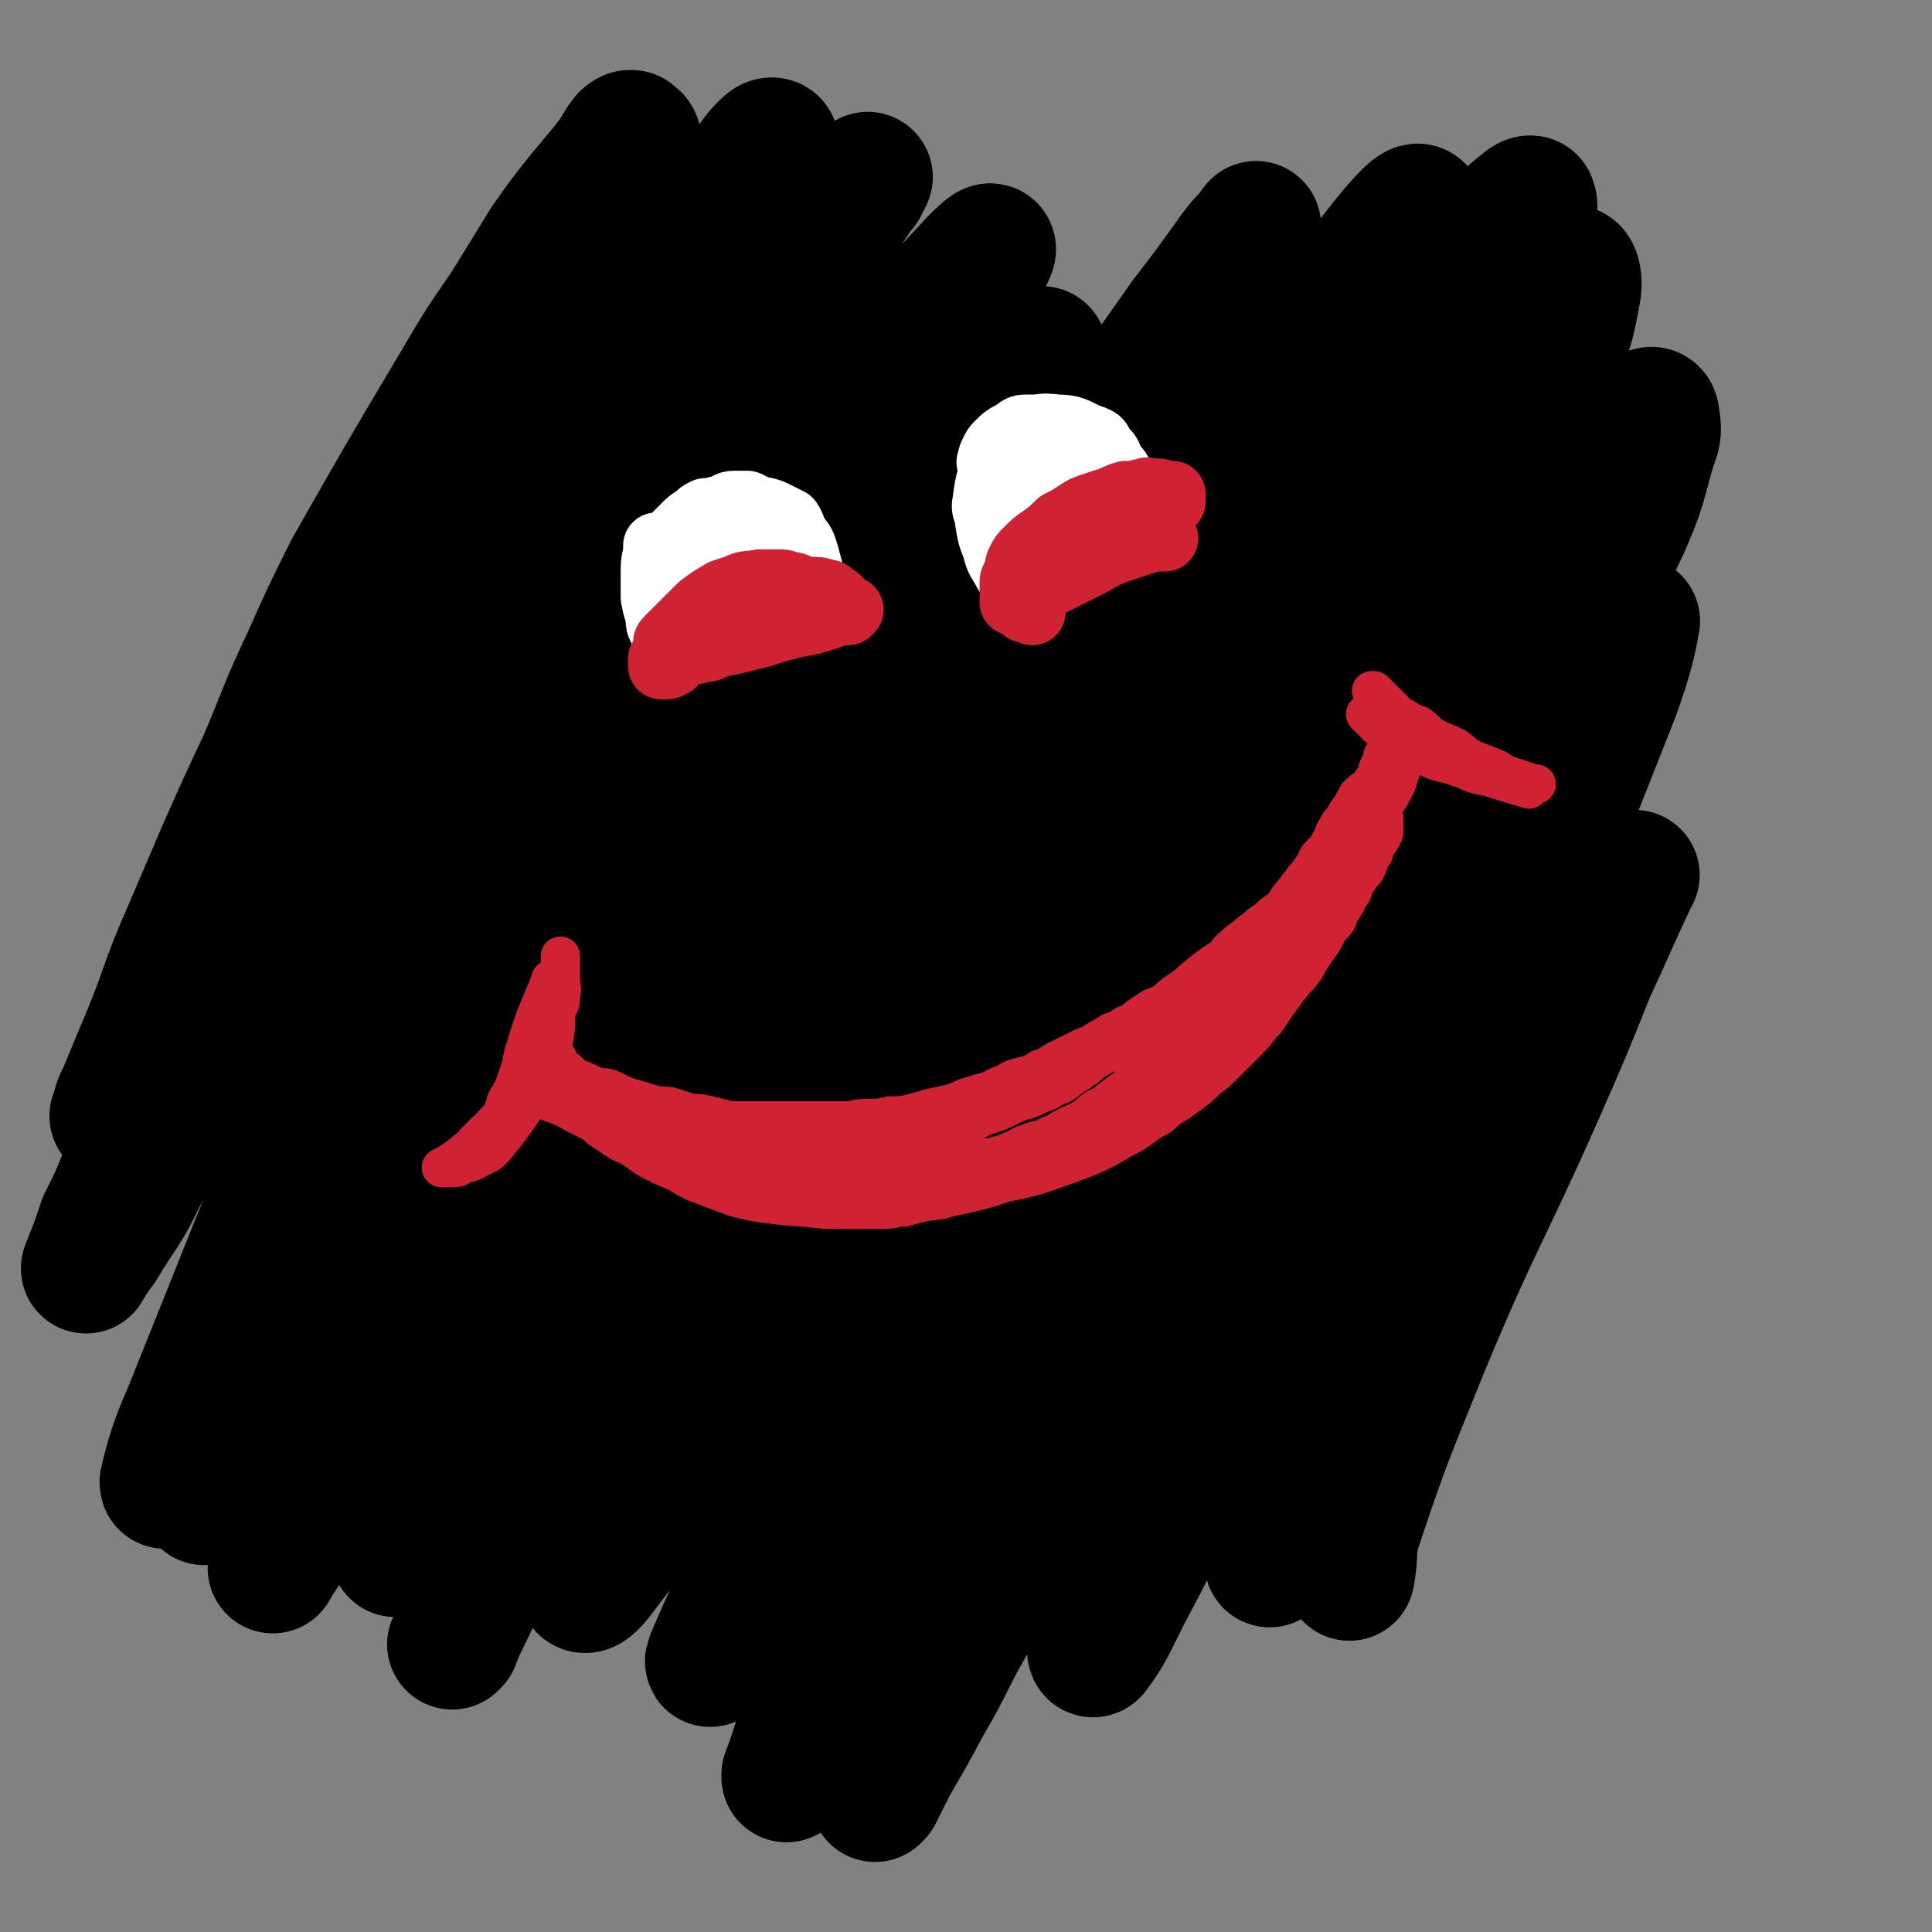<svg viewBox='0 0 786 786' version='1.1' xmlns='http://www.w3.org/2000/svg' xmlns:xlink='http://www.w3.org/1999/xlink'><rect x="0" y="0" width="786" height="786" fill="#333333" stroke="none"/><g fill='none' stroke='#BFBBB5' stroke-width='53' stroke-linecap='round' stroke-linejoin='round'><path d='M12,134c-1,-1 -1,-1 -1,-1 -1,-1 0,-1 0,-1 2,-4 1,-4 3,-8 4,-7 4,-7 8,-13 7,-10 8,-10 15,-21 8,-11 8,-11 16,-22 7,-10 7,-10 15,-19 7,-10 8,-9 15,-19 5,-6 5,-7 10,-13 4,-5 4,-5 8,-10 2,-3 3,-3 5,-6 0,-1 0,-1 0,-2 0,0 0,0 0,0 -2,1 -2,1 -4,3 -5,5 -5,5 -10,11 -9,13 -9,14 -18,27 -8,12 -8,11 -15,23 -9,15 -8,16 -17,31 -6,12 -7,11 -14,22 -12,14 -12,15 -23,28 -3,3 -3,3 -6,5 -1,1 -2,1 -2,1 -1,0 -1,-1 0,-2 4,-4 5,-4 9,-8 8,-8 8,-8 15,-16 12,-12 12,-12 23,-25 13,-14 13,-15 26,-29 21,-23 20,-24 42,-46 6,-7 7,-6 14,-13 5,-4 5,-4 10,-9 3,-2 3,-2 6,-5 0,0 0,0 0,0 -1,3 -1,3 -2,6 -10,16 -10,16 -20,32 -16,24 -17,24 -33,48 -14,21 -15,21 -28,43 -12,20 -11,21 -23,40 -12,19 -14,18 -24,37 -8,15 -5,16 -10,32 -3,7 -5,7 -7,15 -1,4 0,5 0,9 0,2 -1,3 0,3 2,-1 3,-3 6,-6 11,-12 10,-12 20,-24 16,-19 16,-19 31,-38 15,-20 15,-20 30,-39 13,-17 14,-16 27,-33 18,-24 18,-24 36,-48 13,-16 13,-16 27,-32 9,-10 9,-10 20,-21 7,-7 8,-7 15,-14 1,-1 1,-1 1,-1 -2,4 -1,5 -4,8 -14,19 -13,19 -28,37 -17,20 -19,19 -36,40 -18,23 -18,23 -35,46 -18,24 -17,24 -34,49 -16,25 -16,25 -31,51 -13,22 -14,21 -24,44 -7,18 -6,18 -10,37 -3,13 -3,13 -5,25 -1,4 -1,5 -2,8 0,0 1,-1 1,-1 6,-7 6,-7 12,-15 16,-19 16,-19 31,-38 20,-27 20,-27 40,-54 20,-27 19,-28 40,-54 41,-51 41,-51 84,-100 15,-17 15,-16 32,-31 24,-23 24,-23 49,-44 7,-6 7,-5 14,-10 3,-2 3,-2 6,-4 1,0 2,-1 2,0 0,2 -1,4 -3,7 -9,12 -9,12 -19,24 -17,20 -18,20 -35,40 -23,28 -24,27 -46,56 -72,98 -75,97 -143,198 -34,51 -31,52 -61,106 -4,7 -2,8 -5,16 '/><path d='M133,356c-1,-1 -1,-2 -1,-1 -3,1 -3,1 -5,4 -15,21 -16,21 -30,43 -16,24 -15,24 -30,48 -15,26 -14,27 -30,52 -14,21 -15,20 -30,41 '/><path d='M14,517c-1,-1 -2,-1 -1,-1 6,-11 6,-11 13,-22 22,-34 22,-34 43,-68 25,-40 24,-41 49,-81 25,-39 23,-40 50,-78 21,-30 23,-28 45,-58 27,-36 26,-36 53,-73 19,-26 18,-26 38,-52 14,-19 14,-19 29,-36 10,-12 10,-12 20,-23 7,-8 8,-8 15,-16 5,-6 4,-6 9,-12 2,-3 3,-3 4,-6 1,-1 1,-1 0,-2 0,0 -1,0 -1,0 -7,6 -7,6 -14,13 -12,11 -13,11 -24,23 -14,15 -13,16 -26,31 -15,17 -17,16 -31,34 -17,23 -16,24 -32,47 -18,25 -18,25 -35,51 -8,12 -7,12 -15,24 '/></g>
<g fill='none' stroke='#FA4E42' stroke-width='53' stroke-linecap='round' stroke-linejoin='round'><path d='M233,334c-1,-1 -1,-1 -1,-1 -1,-1 -1,0 -1,0 '/></g>
<g fill='none' stroke='#008000' stroke-width='53' stroke-linecap='round' stroke-linejoin='round'><path d='M276,341c-1,-1 -1,-1 -1,-1 -1,-1 -1,0 -1,0 0,0 0,0 0,0 0,0 0,0 0,0 -1,-1 0,-1 0,-1 1,-1 2,-1 3,-2 '/><path d='M350,174c-1,-1 -1,-1 -1,-1 -1,-1 -1,-1 -1,-1 -1,-1 -1,-2 -2,-2 -2,1 -2,1 -4,3 -13,14 -13,14 -26,29 -24,28 -25,27 -46,56 -27,36 -26,37 -51,74 -47,71 -47,71 -93,143 -27,45 -26,46 -53,91 -9,14 -9,15 -18,28 -1,0 -2,0 -2,-1 0,-4 -1,-5 1,-10 15,-32 17,-31 33,-63 25,-53 21,-55 49,-107 24,-45 26,-43 54,-86 31,-49 30,-50 62,-97 27,-38 28,-37 56,-74 37,-48 38,-47 74,-95 6,-8 6,-8 10,-17 1,-3 3,-8 1,-7 -8,4 -12,7 -21,17 -32,34 -33,33 -62,70 -106,139 -110,137 -208,281 -46,68 -42,72 -81,145 -13,25 -17,39 -23,52 -2,4 3,-8 8,-16 9,-17 10,-17 20,-33 16,-26 16,-26 32,-51 '/></g>
<g fill='none' stroke='#808282' stroke-width='53' stroke-linecap='round' stroke-linejoin='round'><path d='M32,477c-1,-1 -2,-1 -1,-1 5,-14 5,-15 12,-28 12,-24 11,-24 24,-47 12,-24 13,-24 26,-47 14,-24 14,-24 29,-48 12,-20 12,-20 25,-39 9,-12 10,-12 20,-24 '/><path d='M131,295c-1,-1 -1,-2 -1,-1 -1,0 -1,0 -2,2 -3,6 -2,6 -5,12 -7,15 -8,14 -14,30 -9,19 -8,20 -16,40 -9,23 -9,23 -19,46 -9,21 -10,21 -20,42 -7,16 -6,16 -14,32 -5,12 -4,12 -10,23 -6,12 -5,12 -12,23 -4,6 -4,6 -9,11 -2,2 -2,2 -4,4 -2,2 -4,3 -4,2 1,-5 3,-7 7,-14 8,-16 8,-16 17,-31 43,-76 43,-76 87,-152 17,-30 16,-30 34,-60 25,-41 25,-41 51,-82 14,-21 15,-20 29,-42 3,-5 5,-11 4,-10 -4,1 -7,7 -13,15 -11,13 -11,12 -21,26 -10,16 -9,17 -19,33 -11,17 -11,17 -23,33 -15,21 -15,21 -30,42 -11,16 -11,16 -21,33 -11,18 -11,18 -21,37 -9,16 -9,17 -18,34 -7,14 -8,14 -16,28 -6,11 -6,11 -12,22 -5,8 -4,9 -9,17 -2,3 -6,6 -5,4 1,-6 4,-10 9,-21 11,-24 11,-24 23,-48 16,-30 16,-30 33,-59 40,-67 38,-68 81,-133 18,-27 21,-25 42,-51 15,-19 16,-19 31,-38 10,-12 9,-12 18,-24 6,-8 7,-8 13,-16 3,-4 2,-5 4,-10 1,-1 2,-3 1,-2 -3,3 -4,5 -9,11 -19,23 -20,23 -39,47 -28,35 -28,36 -55,72 -30,40 -32,39 -59,81 -37,55 -36,56 -70,113 -9,14 -7,15 -15,29 -4,7 -6,9 -10,12 0,1 0,-2 1,-3 9,-20 8,-20 18,-39 21,-39 22,-39 44,-77 27,-46 26,-46 54,-91 21,-35 20,-36 44,-69 19,-28 21,-26 41,-53 18,-24 18,-25 36,-50 14,-19 13,-19 27,-39 4,-6 5,-5 8,-12 1,-2 2,-6 0,-5 -12,11 -15,13 -27,29 -130,185 -129,187 -258,374 0,0 0,0 0,1 '/><path d='M3,418c-1,-1 -2,-1 -1,-1 8,-37 6,-38 19,-74 14,-38 14,-39 35,-75 46,-80 47,-80 98,-157 32,-48 35,-46 68,-94 5,-8 8,-15 7,-17 -1,-3 -6,3 -11,7 -21,18 -21,18 -41,38 -32,33 -33,32 -63,67 -31,36 -30,37 -58,76 -26,34 -25,35 -50,70 '/><path d='M16,473c-1,-1 -2,-1 -1,-1 26,-41 26,-42 54,-82 31,-45 31,-46 63,-90 32,-43 30,-44 64,-84 61,-70 63,-69 128,-135 21,-21 21,-21 44,-41 23,-18 24,-17 48,-34 2,-2 4,-3 5,-4 1,0 0,2 -1,3 -8,9 -7,10 -16,19 -25,25 -26,24 -51,50 -26,26 -26,27 -52,54 '/><path d='M295,49c-1,-1 -1,-1 -1,-1 -2,-1 -2,-1 -3,0 -4,3 -4,3 -7,7 -9,11 -9,11 -17,22 -37,52 -36,52 -72,104 -22,31 -23,30 -44,63 -41,64 -41,64 -79,130 -16,27 -15,27 -28,55 -16,30 -15,30 -30,61 -4,7 -4,7 -7,13 0,0 1,0 1,0 6,-9 6,-9 11,-18 20,-31 20,-31 40,-63 23,-37 23,-37 46,-75 28,-45 25,-48 56,-91 26,-36 29,-35 59,-67 53,-57 52,-58 108,-112 14,-13 15,-12 32,-23 14,-10 15,-10 30,-19 1,0 3,-1 2,0 -2,6 -3,7 -7,13 -18,27 -18,28 -38,53 -29,37 -30,36 -60,73 -38,47 -40,46 -75,95 -63,89 -63,89 -121,181 -21,33 -20,34 -38,69 -26,52 -26,52 -50,105 -5,11 -12,30 -7,23 31,-42 41,-59 79,-121 26,-41 22,-44 49,-85 55,-86 57,-85 116,-169 26,-37 26,-37 54,-73 44,-56 44,-56 90,-110 12,-15 13,-14 26,-28 12,-14 13,-14 24,-28 0,-1 -1,-1 -1,-1 -1,0 -1,1 -1,1 -18,22 -20,21 -36,43 -104,138 -107,136 -204,277 -48,70 -48,70 -86,145 -47,92 -41,95 -83,189 -3,7 -7,15 -7,14 1,-2 5,-10 10,-20 10,-19 10,-19 21,-38 24,-45 24,-45 49,-89 17,-27 18,-26 35,-53 18,-30 16,-31 35,-60 20,-32 20,-32 41,-63 25,-36 26,-35 51,-71 21,-30 20,-31 42,-62 23,-33 23,-33 47,-65 16,-23 16,-23 33,-45 18,-23 17,-23 36,-46 12,-14 13,-14 26,-28 11,-13 11,-13 23,-26 8,-9 7,-9 16,-19 4,-5 4,-4 9,-9 3,-3 3,-2 5,-5 1,-1 1,-2 1,-2 0,0 -1,1 -2,2 -3,5 -3,6 -6,11 -6,10 -7,9 -14,19 -10,15 -10,15 -20,30 -12,17 -12,17 -25,35 -13,18 -13,18 -27,36 -13,16 -14,15 -27,31 -14,18 -14,18 -27,36 -27,36 -27,36 -53,72 -14,20 -14,20 -26,40 -24,39 -25,38 -46,78 -11,20 -9,21 -19,42 -9,20 -10,20 -20,40 -9,17 -9,17 -18,34 -9,18 -10,18 -19,36 -8,15 -8,15 -15,30 -11,25 -12,25 -23,50 -3,8 -3,8 -6,15 -3,7 -3,7 -5,14 -1,1 -1,1 -1,2 0,0 0,0 0,0 7,-8 7,-7 13,-15 9,-13 10,-13 18,-26 10,-16 10,-16 19,-33 11,-18 10,-18 21,-36 11,-20 11,-20 24,-40 13,-22 14,-21 27,-43 16,-25 16,-25 31,-50 29,-46 29,-46 59,-91 16,-25 16,-25 35,-49 64,-83 63,-83 129,-164 30,-36 30,-36 62,-70 17,-19 18,-19 36,-38 10,-10 10,-10 21,-20 1,-1 1,-1 3,-2 0,0 0,0 0,1 -1,2 0,2 -2,4 -10,19 -10,20 -22,38 -8,14 -9,14 -19,26 -22,26 -23,25 -45,50 -15,17 -15,17 -29,34 -30,38 -29,38 -59,77 -15,20 -17,19 -31,41 -26,40 -25,41 -48,83 -11,20 -11,20 -21,40 -23,43 -23,43 -46,85 -11,20 -12,19 -22,40 -20,41 -20,41 -39,83 -7,17 -6,18 -14,35 -6,16 -7,15 -14,31 -8,17 -8,17 -16,34 -2,3 -2,3 -4,5 -1,1 -2,1 -1,0 2,-4 3,-4 6,-9 7,-11 8,-11 15,-22 11,-18 10,-19 21,-36 12,-20 13,-20 25,-40 31,-48 31,-49 61,-97 19,-30 19,-30 38,-58 18,-28 18,-28 37,-56 18,-25 18,-26 36,-51 21,-28 22,-28 44,-56 24,-31 22,-32 47,-62 43,-53 43,-53 88,-105 32,-36 32,-36 65,-71 14,-14 27,-31 28,-27 2,4 -10,22 -21,43 -13,23 -12,23 -26,46 -16,24 -17,24 -33,48 -17,25 -18,25 -35,51 -17,26 -16,26 -33,52 -38,59 -41,58 -77,118 -40,67 -37,68 -76,135 -53,94 -54,93 -108,186 -20,36 -20,36 -40,71 -7,13 -8,14 -14,26 0,1 1,-1 1,-1 3,-3 3,-3 5,-6 6,-6 6,-6 11,-13 21,-32 21,-32 41,-65 15,-26 14,-27 29,-54 34,-63 34,-64 68,-127 17,-31 16,-31 34,-61 36,-64 36,-64 74,-127 40,-66 38,-67 81,-130 55,-82 58,-80 115,-159 6,-8 7,-10 10,-16 0,-1 -2,0 -3,1 -6,6 -6,6 -11,13 -16,19 -16,20 -32,39 -19,22 -20,21 -40,44 -22,25 -23,25 -44,51 -48,56 -48,56 -94,114 -25,32 -25,33 -48,66 -49,71 -49,71 -96,142 -18,27 -17,28 -34,55 -26,45 -26,45 -52,90 -7,13 -6,13 -13,26 -3,6 -3,6 -7,13 -1,2 -2,4 -2,4 0,0 0,-2 1,-3 6,-11 6,-11 12,-22 15,-25 15,-25 29,-49 41,-70 38,-71 81,-139 49,-79 49,-79 104,-154 88,-121 91,-119 181,-239 15,-20 35,-42 30,-41 -7,2 -29,22 -55,47 -26,25 -24,27 -49,54 -21,23 -23,21 -43,45 -33,40 -32,41 -63,82 -58,78 -59,77 -114,157 -43,63 -43,64 -82,130 -22,37 -20,38 -39,76 -3,5 -5,10 -4,9 1,0 3,-5 7,-11 18,-25 19,-25 35,-51 24,-36 23,-37 45,-74 24,-38 23,-39 47,-76 26,-40 27,-39 55,-78 24,-34 22,-35 48,-68 53,-66 54,-65 109,-129 19,-22 19,-22 39,-44 19,-21 19,-21 38,-41 2,-2 2,-3 2,-4 0,0 -2,2 -3,3 -16,15 -16,15 -31,30 -20,21 -21,20 -39,42 -67,81 -65,83 -130,165 -35,44 -38,41 -70,87 -85,121 -83,122 -164,245 -17,26 -17,26 -32,52 -15,25 -14,25 -28,51 0,0 0,2 0,1 3,-2 3,-3 6,-6 10,-11 11,-10 20,-22 22,-33 20,-34 41,-67 21,-33 22,-33 43,-66 24,-37 21,-39 47,-75 46,-64 47,-63 96,-124 18,-21 19,-21 38,-41 24,-25 25,-24 50,-48 3,-3 3,-3 6,-6 1,-1 1,-1 1,-1 -6,10 -7,11 -14,22 -19,31 -18,31 -37,61 -29,44 -34,41 -59,88 -93,173 -89,176 -178,351 0,1 0,1 0,1 54,-91 53,-92 108,-183 20,-33 20,-34 42,-66 42,-60 43,-59 86,-120 16,-23 16,-23 31,-46 18,-26 18,-26 34,-53 3,-5 3,-5 5,-11 1,-3 1,-4 1,-7 0,-1 0,-2 -1,-2 -4,0 -5,-1 -9,1 -20,17 -20,18 -39,37 -30,30 -33,27 -59,60 -32,41 -28,44 -56,88 -29,46 -31,45 -56,92 -21,38 -19,39 -36,79 -18,44 -19,45 -34,90 -2,6 -4,10 -1,12 5,2 11,1 17,-4 21,-20 22,-22 39,-47 50,-77 48,-79 95,-158 28,-47 24,-49 54,-94 73,-109 75,-107 151,-215 15,-21 15,-21 30,-42 17,-25 17,-25 35,-49 0,-1 0,-1 0,-1 -5,8 -6,9 -12,18 -16,24 -16,24 -33,49 -23,34 -25,33 -47,68 -53,85 -52,86 -104,171 -23,38 -26,37 -47,76 -39,76 -36,77 -72,155 -2,3 -6,10 -4,7 15,-22 18,-28 36,-57 95,-156 90,-159 189,-313 42,-65 46,-62 93,-124 35,-48 66,-89 72,-94 4,-5 -27,36 -52,74 -54,79 -54,79 -106,158 -30,46 -31,45 -59,92 -72,121 -71,121 -140,243 -19,33 -21,39 -36,68 -2,2 1,-3 3,-5 16,-25 17,-25 32,-50 42,-70 40,-71 83,-142 25,-41 25,-41 53,-80 74,-106 75,-105 150,-210 17,-22 18,-21 34,-44 17,-22 16,-22 32,-45 2,-3 4,-7 3,-6 -2,2 -6,5 -10,12 -89,139 -90,139 -177,280 -42,66 -41,66 -81,134 -39,66 -48,77 -77,133 -3,6 9,-3 13,-9 38,-51 36,-53 72,-106 23,-34 22,-34 46,-68 74,-108 74,-108 150,-215 44,-63 45,-63 90,-126 7,-11 18,-27 15,-22 -7,12 -17,29 -35,56 -23,37 -24,37 -48,74 -52,79 -53,79 -104,159 -77,122 -77,122 -152,245 -9,14 -23,39 -16,29 40,-58 54,-82 109,-164 50,-77 47,-79 100,-154 39,-54 41,-53 83,-106 23,-28 23,-28 47,-57 6,-7 6,-7 13,-13 0,0 0,1 0,1 -4,14 -2,15 -8,27 -14,26 -16,25 -31,49 -19,29 -19,29 -38,58 -46,68 -47,67 -93,136 -20,32 -20,32 -39,64 -50,81 -50,81 -99,162 -10,17 -10,17 -20,34 -4,6 -7,11 -9,13 -1,1 2,-3 4,-7 11,-18 11,-18 23,-36 16,-24 17,-24 33,-48 19,-29 19,-29 38,-57 39,-56 41,-55 80,-110 21,-31 20,-32 42,-62 34,-47 34,-47 70,-92 27,-34 28,-33 56,-65 9,-10 8,-12 18,-19 5,-4 14,-7 12,-3 -20,44 -27,50 -57,98 -20,33 -22,32 -44,64 -45,68 -45,68 -90,137 -20,31 -20,31 -40,63 -38,64 -38,64 -75,129 -5,10 -4,10 -9,20 -2,5 -4,8 -5,10 0,1 1,-2 2,-5 13,-21 14,-21 26,-43 19,-33 18,-34 36,-67 18,-32 19,-32 37,-64 20,-34 20,-35 41,-68 15,-26 16,-25 32,-50 22,-35 22,-35 45,-69 14,-22 13,-23 29,-44 12,-16 13,-15 25,-31 9,-10 9,-10 18,-21 5,-5 5,-5 10,-10 2,-1 3,-2 4,-2 2,0 3,2 2,3 -3,16 -4,17 -9,32 -11,26 -10,27 -23,51 -17,33 -20,31 -39,63 -19,32 -19,32 -38,64 -18,31 -18,31 -36,61 -16,28 -17,28 -33,57 -12,22 -12,23 -24,46 -9,16 -9,16 -18,32 -5,9 -5,9 -11,19 -2,4 -1,4 -4,7 0,0 -2,1 -1,0 1,-5 2,-6 5,-11 12,-23 12,-23 25,-45 19,-34 18,-35 39,-69 20,-33 21,-33 43,-65 21,-32 21,-33 44,-64 30,-42 30,-42 61,-83 12,-14 12,-14 25,-28 5,-5 6,-5 12,-10 3,-2 3,-2 5,-4 1,-1 1,0 1,0 -15,36 -14,37 -31,73 -13,28 -13,28 -29,54 -20,32 -24,30 -43,62 -18,29 -17,30 -32,60 -18,32 -17,33 -34,65 -4,7 -6,11 -8,13 -1,1 0,-3 1,-6 8,-19 6,-20 16,-37 27,-52 28,-52 58,-103 13,-22 13,-23 28,-44 23,-36 24,-35 48,-70 2,-2 2,-2 4,-5 0,-1 0,-1 0,-1 -5,7 -6,8 -11,16 -13,24 -12,25 -27,49 -36,62 -38,61 -75,123 -32,54 -44,77 -64,109 -5,8 6,-15 14,-30 29,-50 30,-50 60,-100 17,-27 16,-28 35,-54 11,-16 13,-15 25,-30 10,-12 10,-13 20,-25 3,-4 3,-4 6,-8 2,-3 2,-3 4,-5 0,0 0,0 0,1 -2,6 -1,6 -4,13 -10,26 -9,27 -21,53 -13,30 -15,29 -30,58 -16,31 -15,31 -31,62 -13,27 -13,27 -26,54 -7,14 -6,15 -14,29 -3,7 -4,7 -8,14 0,0 -1,0 -1,0 1,-3 1,-4 2,-8 11,-24 11,-24 22,-47 14,-28 15,-27 29,-54 13,-26 12,-26 27,-51 13,-22 13,-22 27,-43 9,-12 9,-12 18,-24 4,-7 4,-6 9,-13 1,-2 1,-2 2,-4 0,0 0,1 0,1 -4,11 -4,11 -8,21 -11,25 -10,25 -22,49 -13,27 -14,26 -28,53 -13,25 -14,25 -26,51 -8,18 -7,18 -15,37 -3,8 -3,8 -7,16 -1,1 -2,4 -1,3 0,-2 0,-4 2,-8 9,-21 10,-21 20,-42 13,-27 12,-27 26,-54 13,-23 14,-23 28,-45 11,-19 11,-19 23,-37 8,-13 9,-13 17,-26 0,0 0,-1 0,-1 -3,6 -2,7 -5,14 -22,51 -22,51 -45,101 -10,23 -11,22 -20,44 -9,23 -9,24 -17,47 0,1 0,3 0,2 10,-22 10,-24 21,-47 11,-23 11,-23 23,-45 14,-27 15,-27 30,-54 2,-4 2,-5 4,-9 1,0 2,-1 2,0 -1,12 0,13 -3,26 -10,35 -12,35 -24,70 -7,19 -16,39 -14,36 4,-2 13,-23 25,-46 9,-15 9,-15 18,-30 5,-10 5,-10 11,-19 3,-5 3,-4 6,-9 1,-1 0,-1 1,-2 1,0 1,-1 1,0 1,7 1,8 -1,16 -4,15 -5,15 -12,31 -7,19 -7,19 -16,37 -7,14 -14,28 -14,27 0,-1 7,-16 14,-31 15,-31 16,-31 31,-62 1,-2 1,-6 1,-4 -7,29 -7,33 -17,65 -3,14 -4,14 -9,27 -3,9 -3,10 -7,18 -1,1 -1,0 -1,-1 1,-5 2,-5 4,-11 2,-6 2,-6 4,-13 '/><path d='M355,610c-1,-1 -1,-2 -1,-1 -4,1 -4,1 -8,4 -10,6 -10,5 -19,12 -15,11 -15,11 -29,23 -18,16 -19,16 -35,34 -21,24 -19,25 -39,50 -34,42 -33,43 -68,83 -3,3 -8,7 -9,4 -2,-4 1,-9 3,-18 7,-28 5,-29 16,-55 14,-34 17,-33 33,-66 18,-34 17,-35 34,-69 14,-28 14,-28 28,-55 9,-19 9,-19 18,-37 2,-6 2,-6 4,-12 1,-2 2,-4 1,-4 -1,-1 -3,0 -5,2 -12,12 -13,11 -23,25 -23,32 -22,33 -42,66 -21,33 -21,34 -41,68 -15,27 -15,27 -30,55 -9,17 -9,17 -16,35 -5,10 -4,10 -7,20 -1,0 0,0 0,0 1,-1 1,-1 1,-1 15,-22 16,-22 29,-44 21,-35 20,-36 40,-71 20,-36 20,-36 41,-71 17,-29 17,-29 35,-59 8,-13 8,-13 16,-26 3,-6 5,-8 5,-12 1,-1 -2,0 -3,1 -11,10 -12,9 -21,21 -30,39 -28,40 -57,80 -26,38 -29,36 -54,75 -22,35 -20,37 -39,74 -13,22 -12,23 -25,45 -6,12 -8,15 -14,23 -1,2 0,-2 1,-4 6,-19 6,-19 14,-37 12,-29 12,-30 25,-59 14,-30 14,-30 29,-59 11,-23 11,-23 22,-45 7,-14 8,-15 13,-29 0,-1 -2,-2 -2,-1 -12,11 -13,11 -24,25 -23,29 -24,29 -44,61 -22,36 -21,36 -40,74 -18,36 -16,37 -33,74 -11,24 -12,27 -22,48 -1,2 -1,-2 0,-3 83,-172 84,-171 168,-343 1,-2 2,-7 1,-5 -61,96 -68,99 -127,202 -17,30 -12,32 -25,64 -11,26 -18,42 -22,51 -2,4 5,-12 10,-24 14,-29 14,-29 28,-59 15,-33 15,-33 31,-66 16,-30 16,-29 32,-59 18,-35 18,-35 36,-70 2,-3 2,-4 3,-8 0,-1 -1,-2 -2,-1 -8,6 -9,6 -16,15 -20,25 -20,25 -37,52 -19,30 -19,30 -34,62 -22,50 -20,51 -41,102 -3,5 -3,5 -6,11 -1,1 -3,3 -2,2 2,-5 3,-8 7,-16 10,-25 10,-25 20,-51 13,-29 13,-29 25,-58 12,-27 13,-26 24,-53 8,-16 8,-16 14,-33 3,-8 3,-8 4,-16 0,-3 1,-7 -1,-6 -16,19 -20,22 -35,47 -20,33 -18,35 -35,70 -13,28 -15,28 -25,57 -10,28 -8,29 -15,58 '/><path d='M323,734c-1,-1 -1,-1 -1,-1 -1,-1 -1,0 -1,0 -3,1 -3,1 -5,1 -6,2 -6,2 -12,3 -6,1 -6,1 -13,2 -9,0 -9,0 -17,1 -8,1 -8,1 -15,2 -12,0 -12,0 -24,1 -9,1 -9,2 -18,4 -7,1 -7,1 -15,3 -3,1 -3,1 -6,2 -3,0 -3,0 -5,1 -1,0 -2,0 -1,0 0,1 1,1 3,2 11,4 11,6 23,8 22,3 22,2 45,3 19,1 19,0 38,0 30,-1 30,0 60,-2 19,-1 19,-1 39,-3 16,-1 16,-2 32,-3 15,-1 15,-1 30,-2 1,0 1,0 2,0 0,0 0,0 -1,0 -4,0 -4,-1 -9,-1 -14,-1 -14,0 -27,-1 -40,-1 -40,-5 -80,-2 -51,3 -51,5 -102,13 -8,1 -8,3 -14,6 -1,0 -3,1 -2,1 17,8 18,14 38,15 66,6 68,2 135,0 42,-1 41,-5 83,-7 61,-2 61,0 122,1 12,0 12,1 25,1 20,0 20,0 40,-2 8,-1 8,-2 15,-2 10,-2 10,-1 20,-2 9,-1 9,-2 17,-2 25,-3 25,-2 50,-4 3,0 3,-1 6,-1 3,-1 3,-1 6,-2 1,0 2,0 2,-1 -3,-3 -4,-5 -9,-6 -12,-4 -12,-4 -25,-5 -14,-2 -14,-2 -28,-3 -15,-1 -16,0 -31,0 -16,0 -16,0 -32,0 -16,0 -16,0 -32,0 -30,-1 -30,-2 -61,-2 -8,0 -8,0 -17,1 -7,1 -7,1 -13,2 -3,0 -3,0 -6,0 -1,0 -2,0 -3,0 0,0 0,0 0,0 5,2 5,2 9,3 13,5 13,5 26,10 17,7 16,8 34,13 15,5 15,5 31,8 16,4 16,4 31,7 12,3 12,3 24,4 10,1 10,1 21,2 7,0 7,1 15,1 6,0 6,0 12,0 4,0 4,1 9,0 6,-1 6,-1 12,-3 3,-1 2,-1 4,-3 3,-3 3,-3 5,-6 3,-5 3,-6 5,-12 3,-7 3,-7 5,-14 2,-8 2,-8 4,-16 2,-6 1,-6 3,-13 1,-6 2,-6 2,-12 1,-5 1,-5 1,-10 0,-5 0,-5 0,-10 0,-5 0,-5 0,-9 0,-5 -1,-5 -1,-9 -1,-4 -1,-4 -2,-8 0,-6 0,-6 0,-12 0,-6 0,-6 0,-12 0,-6 -1,-6 -1,-13 -1,-15 0,-15 -1,-30 0,-10 -1,-10 -1,-21 -1,-22 -1,-22 -1,-44 0,-1 0,-2 0,-1 1,2 1,3 1,6 2,10 3,10 4,21 1,12 1,12 2,24 1,12 1,12 1,24 0,10 0,10 0,20 0,8 -1,8 -1,15 0,5 0,5 0,10 0,2 0,2 0,4 0,1 0,1 0,1 0,0 -1,0 -1,-1 -1,-12 -1,-12 -2,-24 0,-10 0,-10 -1,-20 -1,-12 0,-12 -1,-23 -1,-20 -1,-20 -2,-40 -1,-9 0,-9 -1,-18 0,-8 -1,-8 -1,-16 -1,-7 0,-7 -1,-14 0,-7 -1,-7 -1,-14 -2,-14 -2,-14 -3,-28 -1,-9 -1,-9 -1,-17 0,-7 0,-7 0,-15 0,-14 0,-14 0,-27 0,-7 0,-7 0,-13 0,-7 0,-7 0,-15 0,-7 0,-7 1,-14 0,-7 1,-7 1,-14 1,-6 1,-6 1,-12 1,-13 1,-13 2,-26 0,-6 0,-6 0,-12 1,-9 1,-8 2,-17 0,-8 0,-8 0,-16 0,-7 1,-7 1,-14 0,-6 0,-6 0,-12 0,-6 0,-6 0,-12 0,-6 0,-6 0,-13 0,-6 0,-6 0,-13 0,-6 1,-6 1,-11 1,-11 1,-11 1,-22 0,-5 0,-5 0,-9 0,-11 0,-11 0,-23 0,-21 0,-21 0,-43 0,-10 0,-10 0,-21 0,-8 0,-8 0,-17 -1,-8 -1,-8 -1,-17 -1,-3 -1,-3 -1,-6 0,-4 0,-4 0,-7 -1,-6 -1,-6 -2,-11 0,-3 0,-3 0,-6 0,-3 -1,-3 -1,-5 -1,-2 0,-2 -1,-5 0,-1 -1,-1 -1,-3 -1,-1 -1,-1 -2,-3 0,-1 -1,-1 -1,-2 -1,-1 -1,-1 -2,-2 0,-1 -1,-1 -1,-1 -1,-1 -1,-1 -2,-2 -1,-1 -1,-1 -3,-1 -1,-1 -1,-1 -3,-2 -2,-1 -2,-1 -5,-1 -3,-1 -3,-1 -6,-1 -4,0 -4,0 -8,0 -5,0 -5,0 -11,1 -5,0 -5,0 -11,0 -7,1 -7,1 -14,2 -6,1 -6,1 -12,2 -8,2 -8,2 -16,3 -7,2 -7,2 -15,3 -12,3 -12,3 -25,5 -6,1 -6,2 -12,3 -6,1 -7,1 -13,2 -13,2 -13,2 -27,4 -7,1 -7,1 -14,2 -13,1 -13,1 -26,2 -14,1 -14,1 -27,1 -7,0 -7,0 -15,0 -14,1 -14,1 -29,2 -14,0 -15,0 -29,0 -7,0 -7,0 -14,0 -8,0 -8,0 -17,0 -16,0 -16,0 -32,-1 -8,0 -8,0 -15,0 -15,0 -15,-1 -30,-1 -7,0 -7,0 -14,0 -7,0 -7,0 -15,0 -16,0 -16,0 -32,1 -7,0 -7,1 -15,1 -15,0 -15,0 -29,0 -9,0 -9,1 -17,1 -26,1 -26,2 -52,3 -31,0 -31,-2 -62,0 -15,1 -15,2 -30,4 -13,2 -13,2 -25,5 -4,1 -4,2 -8,4 -3,2 -3,2 -6,4 -3,4 -4,4 -7,7 -3,5 -3,5 -6,11 -6,13 -7,13 -11,27 -3,10 -1,11 -2,22 -1,14 0,14 -1,28 -1,17 -2,17 -2,34 0,18 0,18 1,35 0,12 0,12 1,24 1,16 1,16 3,33 1,12 1,12 3,24 1,14 1,14 3,29 1,12 1,12 2,24 0,7 1,7 1,14 0,2 0,2 0,5 0,0 0,-1 0,-1 0,-1 0,-1 -1,-3 -1,-7 -1,-7 -2,-13 -4,-17 -4,-17 -7,-33 -4,-22 -5,-22 -6,-45 -3,-28 -3,-28 -2,-56 1,-27 1,-27 4,-55 1,-24 2,-24 4,-47 2,-21 2,-21 3,-41 3,-30 3,-30 5,-59 1,-9 1,-9 2,-17 0,-6 0,-6 1,-12 1,-2 1,-2 2,-4 0,-1 0,-2 0,-2 0,0 1,1 1,2 2,6 2,6 3,13 2,19 2,19 3,38 1,25 1,25 1,51 0,27 0,27 -1,55 -1,25 -3,25 -3,50 0,39 1,39 3,78 0,12 1,12 2,23 1,7 1,12 2,13 1,2 0,-3 1,-7 18,-131 17,-131 37,-263 1,-7 1,-7 4,-14 1,-4 2,-9 2,-6 1,16 1,21 -1,43 -1,31 -1,31 -5,62 -3,26 -4,26 -8,52 -7,34 -7,34 -14,68 -1,3 -2,6 -2,5 0,-2 0,-6 1,-11 5,-22 6,-22 12,-44 7,-25 6,-25 14,-50 18,-52 18,-52 38,-104 5,-12 6,-11 12,-23 3,-7 4,-10 6,-15 0,-1 -1,2 -1,3 -7,23 -7,23 -14,45 -9,29 -10,28 -19,57 -9,31 -10,31 -19,62 -7,25 -6,26 -12,51 -2,9 -3,9 -5,17 0,1 1,4 1,3 9,-14 9,-17 18,-33 12,-22 12,-22 24,-44 17,-30 15,-31 35,-60 29,-43 30,-43 63,-85 7,-9 8,-9 17,-18 5,-4 9,-8 11,-7 2,1 0,6 -2,12 -6,18 -6,19 -15,36 -16,31 -16,31 -34,61 -19,31 -20,31 -40,62 -14,20 -14,20 -29,40 -10,15 -10,16 -21,30 -1,1 -2,1 -2,0 2,-5 2,-6 5,-11 35,-50 35,-51 72,-100 17,-23 17,-24 38,-44 34,-35 35,-34 70,-68 2,-1 5,-4 4,-2 -10,20 -12,24 -26,47 -17,27 -18,27 -36,54 -20,27 -20,27 -40,55 -18,25 -19,25 -36,51 -19,28 -31,45 -37,57 -2,5 9,-11 19,-22 91,-106 89,-107 181,-212 17,-18 34,-38 37,-35 3,4 -10,27 -26,51 -40,60 -42,59 -86,118 -20,27 -21,26 -42,53 -31,42 -31,42 -62,85 -6,8 -5,9 -12,17 -2,4 -6,8 -5,6 2,-5 6,-9 12,-18 17,-25 16,-26 34,-51 40,-54 37,-57 84,-106 43,-45 43,-48 96,-83 32,-21 35,-19 72,-27 27,-6 28,-4 55,-1 32,4 32,7 63,14 17,3 17,4 34,7 15,1 16,3 31,1 41,-7 42,-7 81,-21 16,-6 15,-8 29,-18 24,-17 24,-17 46,-35 7,-6 7,-7 12,-14 4,-3 3,-4 6,-8 0,0 0,-1 0,-1 -1,0 -2,1 -4,2 -9,9 -9,9 -17,19 -15,19 -14,20 -30,39 -14,16 -17,14 -31,30 -19,22 -18,23 -35,45 -26,36 -27,35 -51,72 -11,16 -13,19 -19,34 -1,2 4,1 6,0 33,-28 33,-29 64,-60 63,-64 73,-81 123,-131 6,-6 -4,9 -11,18 -46,63 -49,61 -95,125 -15,22 -14,22 -28,46 -2,4 -4,10 -2,8 18,-22 24,-27 43,-56 27,-41 27,-41 49,-84 13,-24 12,-25 22,-51 2,-6 2,-6 4,-13 0,-2 0,-2 0,-5 0,-1 0,-1 0,-3 0,0 0,0 0,0 -5,24 -5,25 -10,49 -4,22 -5,22 -9,44 -3,18 -3,18 -6,37 -3,19 -4,19 -6,38 -2,19 -1,19 -3,38 -1,11 -1,11 -1,22 -1,9 -1,9 -1,18 0,3 0,3 0,6 0,0 0,1 0,1 1,-4 1,-5 3,-10 4,-17 4,-17 9,-34 6,-22 6,-22 12,-44 10,-41 10,-40 19,-81 2,-6 1,-6 2,-12 0,-4 0,-4 0,-8 0,-1 0,-2 0,-3 0,0 -1,0 -1,1 -6,30 -6,30 -11,60 -4,25 -5,25 -7,50 -2,24 -2,24 -2,47 0,19 0,19 2,37 0,11 1,11 2,22 1,4 1,8 2,7 2,-4 3,-8 5,-17 3,-17 3,-17 5,-34 3,-23 3,-23 5,-46 2,-20 2,-20 4,-41 2,-12 2,-12 3,-24 1,-7 0,-7 0,-15 0,-1 0,-2 0,-2 0,0 0,2 0,3 0,10 0,10 0,19 0,36 -1,36 1,71 1,24 8,51 6,48 -3,-5 -8,-32 -17,-62 -1,-4 -1,-5 -2,-8 -1,-2 -3,-6 -3,-4 -3,9 -3,13 -4,26 -5,32 -4,32 -9,63 -2,16 -3,16 -6,32 '/></g>
<g fill='none' stroke='#CF2233' stroke-width='53' stroke-linecap='round' stroke-linejoin='round'><path d='M244,137c-1,-1 -1,-2 -1,-1 -3,1 -3,2 -5,5 -4,7 -4,7 -8,14 -6,10 -6,11 -12,21 -6,10 -7,9 -13,19 -5,10 -5,10 -10,20 -6,11 -6,11 -13,23 -6,12 -6,12 -12,24 -15,25 -16,25 -30,51 -7,13 -5,14 -11,27 -13,25 -13,25 -26,51 -6,12 -6,12 -12,24 -5,10 -5,10 -9,19 -3,7 -2,7 -5,14 -2,4 -2,4 -4,8 -2,4 -2,4 -3,7 -1,1 -1,1 -1,3 0,0 0,0 0,1 0,0 0,0 0,0 0,0 0,0 0,0 0,-1 0,-1 0,-1 0,-1 0,-1 1,-2 0,0 0,0 0,0 '/></g>
<g fill='none' stroke='#000000' stroke-width='53' stroke-linecap='round' stroke-linejoin='round'><path d='M48,455c-1,-1 -2,-1 -1,-1 1,-5 1,-5 3,-9 5,-12 5,-12 10,-24 7,-17 6,-17 13,-34 9,-21 9,-21 18,-42 8,-18 8,-18 16,-35 9,-21 8,-21 18,-42 8,-18 8,-18 17,-36 21,-37 21,-37 43,-74 10,-17 10,-17 21,-33 8,-13 8,-13 16,-26 7,-10 7,-10 15,-20 5,-6 5,-6 10,-12 3,-4 3,-4 6,-9 1,-1 1,-2 3,-3 0,0 1,0 1,0 1,1 2,1 2,3 0,6 1,6 -1,12 -3,13 -3,14 -8,26 -7,16 -8,16 -16,32 -10,19 -10,19 -21,38 -12,23 -11,23 -24,46 -13,23 -14,22 -27,45 -29,52 -28,52 -56,103 -12,22 -12,22 -23,44 -10,19 -9,19 -18,39 -7,17 -7,17 -14,34 -4,10 -4,10 -9,20 -3,9 -3,9 -7,19 0,0 0,0 0,0 3,-5 3,-5 6,-9 9,-15 10,-14 17,-29 15,-28 13,-28 27,-55 16,-30 17,-29 32,-59 16,-32 13,-33 30,-64 33,-60 34,-59 70,-117 14,-21 14,-21 29,-41 13,-17 13,-17 27,-34 9,-13 9,-13 19,-26 6,-7 6,-7 12,-13 3,-4 3,-5 7,-9 1,-1 2,-2 3,-2 1,0 1,1 1,2 -3,12 -3,12 -8,23 -8,18 -10,18 -19,35 -31,59 -32,58 -62,117 -32,64 -32,64 -61,129 -47,105 -46,105 -89,212 -6,13 -8,23 -9,27 0,3 4,-6 7,-13 10,-23 9,-23 18,-46 14,-32 14,-32 27,-63 17,-38 16,-38 33,-75 17,-36 16,-37 34,-72 19,-35 20,-34 40,-68 20,-33 20,-33 40,-65 16,-27 15,-27 32,-53 13,-20 13,-20 27,-40 10,-13 10,-13 20,-25 3,-4 3,-4 6,-7 1,-2 2,-4 2,-4 0,0 -1,2 -3,5 -11,16 -10,17 -21,33 -20,30 -20,30 -40,59 -24,36 -27,35 -48,72 -45,79 -45,79 -84,160 -19,39 -18,40 -34,81 -19,52 -18,53 -35,106 -3,11 -4,14 -5,22 0,1 2,-1 3,-3 10,-18 10,-18 18,-37 15,-32 15,-33 29,-65 14,-32 12,-33 28,-65 20,-39 21,-39 42,-77 20,-35 21,-35 41,-69 20,-33 19,-34 39,-67 16,-24 16,-24 33,-47 12,-16 12,-15 24,-31 8,-9 9,-11 16,-19 0,0 0,2 -1,3 -9,19 -8,19 -19,38 -20,36 -22,35 -42,70 -49,89 -50,88 -97,178 -19,38 -18,38 -34,78 -23,57 -23,57 -45,116 -4,12 -3,12 -7,25 0,0 0,0 0,0 4,-7 5,-7 8,-14 17,-39 17,-40 33,-80 16,-38 15,-39 32,-77 20,-43 19,-44 41,-86 42,-83 41,-83 87,-164 19,-32 19,-31 42,-61 19,-26 20,-25 42,-49 3,-3 8,-8 7,-5 -58,131 -63,137 -127,274 -37,81 -39,80 -76,161 -21,46 -45,104 -38,93 11,-18 35,-76 73,-151 37,-75 36,-76 76,-149 33,-60 34,-59 69,-118 18,-30 19,-30 38,-60 3,-5 5,-10 6,-9 1,1 0,7 -3,14 -11,26 -11,26 -24,52 -17,34 -18,33 -36,67 -20,40 -19,40 -39,80 -36,72 -39,71 -72,144 -28,62 -24,63 -49,127 -8,21 -8,21 -16,41 -1,1 -1,1 -1,1 9,-18 9,-19 18,-37 15,-32 15,-32 30,-64 18,-38 18,-38 36,-75 19,-40 17,-41 37,-79 37,-70 38,-69 78,-138 16,-28 16,-28 34,-55 31,-46 33,-45 65,-91 10,-13 10,-13 20,-27 3,-4 3,-4 7,-8 1,-2 2,-3 2,-3 0,1 0,3 -1,5 -17,36 -16,36 -35,72 -16,32 -17,31 -35,63 -21,36 -21,36 -41,73 -43,79 -42,80 -84,160 -16,32 -17,32 -32,65 -20,42 -19,43 -37,86 -4,10 -4,10 -7,20 -1,5 -3,10 -1,10 2,0 5,-4 8,-8 12,-16 12,-15 22,-32 15,-26 13,-27 28,-53 111,-197 108,-199 225,-392 24,-41 53,-78 56,-76 4,1 -21,40 -42,81 -44,80 -47,78 -88,160 -46,91 -44,92 -86,185 -32,73 -32,73 -64,146 -4,9 -9,20 -8,19 1,-2 6,-13 11,-26 13,-30 12,-30 25,-59 16,-38 16,-38 32,-76 18,-41 17,-42 37,-82 17,-37 18,-37 38,-72 24,-43 24,-43 50,-86 24,-38 24,-38 49,-76 17,-26 17,-26 36,-52 13,-19 13,-19 27,-37 8,-10 8,-9 17,-19 4,-4 4,-4 9,-8 1,-1 3,-2 3,-1 1,2 0,4 -2,9 -21,45 -22,45 -45,90 -39,74 -41,73 -80,147 -41,79 -41,80 -80,161 -29,61 -30,61 -57,124 -17,41 -15,41 -30,83 -5,13 -4,13 -9,26 0,0 0,1 0,1 7,-13 8,-13 14,-27 11,-20 12,-20 21,-42 14,-33 12,-34 26,-68 27,-67 27,-67 57,-133 31,-70 28,-72 66,-138 55,-97 59,-95 120,-188 6,-9 8,-14 15,-17 2,-1 3,5 2,9 -3,17 -4,17 -11,34 -8,22 -8,22 -19,43 -27,54 -28,54 -57,107 -17,30 -18,30 -34,60 -32,57 -33,57 -63,115 -14,29 -13,29 -26,59 -18,43 -18,44 -36,88 -9,19 -9,18 -17,38 -6,14 -5,14 -10,28 -4,10 -4,10 -7,21 -2,6 -2,6 -3,13 -1,3 -2,4 -2,6 0,0 0,-1 1,-1 3,-6 3,-6 6,-12 7,-12 7,-12 14,-25 10,-17 9,-18 19,-35 11,-21 11,-21 22,-42 15,-27 15,-27 28,-55 30,-60 28,-61 57,-122 15,-29 15,-29 31,-58 29,-53 28,-54 58,-107 11,-19 12,-19 24,-38 11,-14 11,-14 22,-29 8,-10 7,-11 16,-21 5,-6 5,-6 11,-12 3,-3 3,-4 6,-6 1,-1 2,0 2,1 1,6 1,7 -1,12 -5,17 -4,17 -11,33 -23,49 -24,49 -48,97 -58,115 -61,114 -117,229 -20,41 -20,41 -37,84 -8,21 -8,21 -14,42 -1,3 -1,7 0,6 6,-8 7,-11 13,-23 15,-28 14,-28 28,-56 16,-33 15,-34 31,-67 33,-66 33,-66 67,-132 16,-30 16,-31 33,-60 20,-36 21,-36 42,-71 3,-5 7,-12 6,-10 -1,7 -3,15 -8,29 -61,155 -64,154 -125,308 -8,21 -20,53 -14,44 17,-29 30,-61 60,-122 15,-31 14,-32 31,-63 12,-22 13,-21 26,-43 9,-16 8,-16 18,-32 4,-7 4,-7 9,-14 2,-2 3,-4 3,-4 0,0 -2,2 -2,4 -8,17 -8,18 -16,35 -10,25 -10,25 -21,50 -23,52 -25,51 -47,104 -14,35 -15,36 -27,72 -3,9 -1,10 -3,20 '/></g>
<g fill='none' stroke='#CF2233' stroke-width='16' stroke-linecap='round' stroke-linejoin='round'><path d='M227,431c-1,-1 -1,-1 -1,-1 -1,-1 -1,0 -1,0 0,0 0,1 0,1 0,1 0,1 0,2 1,1 1,1 2,2 1,1 1,1 2,3 1,1 1,1 3,3 0,1 1,0 1,1 1,2 1,2 2,3 2,3 2,3 4,6 1,1 1,1 2,2 1,1 1,1 2,2 2,2 2,2 3,3 2,2 2,2 3,3 2,1 2,1 3,2 2,1 2,1 3,2 4,2 4,2 8,4 2,2 2,2 5,3 2,1 3,1 5,2 7,3 7,4 15,7 3,1 3,1 6,2 6,1 6,2 12,3 6,2 6,2 13,3 4,1 4,2 8,2 8,1 8,1 16,1 3,0 3,0 7,0 5,0 5,0 9,0 5,0 5,-1 9,-1 7,-2 7,-2 15,-3 3,-1 3,-1 7,-3 4,-1 4,-1 8,-2 4,-1 4,0 8,-2 7,-2 6,-3 13,-5 3,-2 4,-2 7,-4 3,-1 3,-1 6,-2 6,-3 6,-3 12,-6 3,-2 3,-1 6,-3 2,-2 2,-3 4,-5 3,-2 3,-2 5,-4 3,-3 3,-3 6,-5 2,-2 2,-2 4,-4 3,-3 3,-3 5,-5 2,-2 2,-2 4,-4 3,-3 3,-3 5,-5 2,-2 2,-2 4,-4 4,-5 4,-5 8,-9 2,-2 2,-2 3,-4 1,-2 1,-2 2,-3 1,-2 1,-2 2,-3 1,-2 1,-2 2,-3 1,-1 1,-1 2,-3 0,0 1,0 1,-1 0,-1 0,-1 0,-1 0,-1 1,-1 1,-2 0,-1 0,-1 0,-1 0,-1 0,-1 0,-2 0,0 0,0 0,0 0,-1 0,-1 0,-1 0,0 0,0 0,0 0,0 0,0 0,0 -1,-1 0,0 0,0 0,1 0,1 0,2 0,1 0,1 0,3 -1,2 -1,1 -2,3 -1,3 -1,3 -1,5 -1,2 -1,2 -2,4 -1,3 -1,3 -3,5 -1,2 0,2 -2,4 -1,3 -1,3 -2,4 -2,2 -2,2 -3,3 -2,2 -2,3 -4,5 -2,2 -2,2 -4,4 -2,2 -2,2 -5,5 -2,2 -2,2 -4,4 -2,2 -2,2 -5,3 -5,4 -5,3 -11,6 -11,7 -11,7 -23,13 -6,3 -6,3 -11,6 -7,3 -7,3 -13,6 -4,2 -4,2 -8,3 -7,1 -8,1 -16,3 -4,0 -4,0 -9,1 -8,1 -8,2 -16,3 -8,1 -8,0 -16,0 -4,0 -4,0 -9,0 -4,0 -4,0 -7,-1 -4,0 -4,-1 -8,-1 -4,-1 -4,-1 -8,-1 -3,0 -3,-1 -7,-1 -7,-1 -7,-1 -13,-2 -4,-1 -4,-1 -8,-2 -4,-1 -4,-1 -8,-2 -6,-2 -6,-2 -12,-5 -3,-1 -3,-1 -6,-3 -3,-1 -3,-1 -6,-3 -3,-1 -3,-1 -6,-3 -3,-2 -3,-2 -6,-4 -2,-2 -2,-2 -4,-3 -4,-3 -4,-3 -7,-5 -2,-1 -2,0 -3,-1 -1,-1 -1,-1 -2,-2 0,0 0,0 -1,0 -1,0 -1,0 -2,0 0,0 0,0 -1,0 -1,0 -1,0 -1,0 5,2 6,2 11,5 8,4 8,4 15,8 5,3 5,4 10,7 4,3 4,3 8,5 4,2 4,2 9,4 3,2 3,2 7,4 8,3 8,3 16,6 8,2 8,2 16,3 9,1 9,1 18,1 5,0 5,0 9,0 5,0 5,0 9,0 6,0 6,0 11,0 10,-1 10,-2 19,-3 5,-1 5,-1 10,-2 9,-2 9,-2 18,-5 10,-2 10,-2 19,-5 8,-3 9,-3 16,-6 9,-4 9,-5 17,-9 3,-2 3,-2 7,-5 4,-2 4,-2 7,-5 5,-3 5,-3 9,-6 4,-3 4,-3 7,-6 4,-3 4,-3 7,-6 5,-5 5,-5 10,-10 4,-4 3,-4 7,-8 2,-3 2,-3 4,-6 3,-4 3,-4 5,-7 3,-4 4,-4 6,-7 3,-4 2,-4 5,-8 2,-3 2,-4 4,-7 2,-3 3,-3 5,-6 1,-3 1,-3 3,-6 2,-3 1,-3 3,-5 1,-3 1,-3 3,-6 1,-2 2,-2 3,-4 1,-3 1,-3 2,-5 1,-1 1,-1 1,-3 1,-1 1,-1 2,-3 1,-1 1,-1 1,-2 1,-1 1,-1 1,-2 0,-1 0,-1 0,-1 0,-1 0,-1 0,-2 0,-1 0,-1 0,-1 0,-1 0,-1 0,-1 0,0 0,0 0,0 0,0 0,0 0,0 -1,-1 0,0 0,0 0,0 0,0 0,0 0,1 0,1 0,1 -1,2 -1,2 -2,4 0,2 -1,2 -1,4 -1,2 -1,2 -2,4 -1,3 -1,3 -3,5 -2,4 -3,4 -5,9 -2,3 -2,3 -3,6 -2,3 -2,3 -3,6 -2,4 -2,4 -4,7 -2,4 -2,4 -5,8 -2,3 -2,3 -5,6 -2,4 -2,4 -5,8 -6,7 -6,7 -13,14 -13,13 -14,13 -28,26 -5,5 -5,5 -9,9 -1,1 -1,1 -3,2 0,0 0,0 -1,0 0,0 0,0 0,0 1,-1 1,-1 2,-2 4,-2 4,-2 7,-5 3,-3 3,-3 7,-7 4,-4 4,-4 8,-9 4,-4 4,-4 8,-9 4,-5 4,-5 7,-10 8,-10 8,-10 15,-19 3,-5 2,-6 5,-11 3,-4 4,-4 6,-8 3,-4 3,-4 5,-8 2,-3 2,-3 4,-7 2,-3 2,-3 4,-7 1,-2 2,-2 3,-5 1,-3 0,-3 1,-5 1,-2 1,-2 2,-4 0,-2 0,-2 0,-5 0,0 0,0 0,-1 0,-1 0,-1 0,-2 0,0 0,0 0,-1 0,-1 0,-1 0,-2 0,0 0,0 0,-1 0,-1 0,-1 0,-2 0,0 0,0 0,0 0,-1 0,0 0,0 0,0 0,0 0,0 0,0 0,0 0,0 -1,-1 0,0 0,0 -1,1 -1,0 -2,1 -1,1 -1,1 -1,2 -1,1 -1,1 -2,3 -1,2 -2,2 -3,5 -2,2 -2,2 -3,4 -2,3 -1,3 -3,6 -1,2 -1,2 -3,4 -2,2 -2,2 -3,5 -2,2 -2,3 -4,5 -3,4 -3,4 -7,9 -1,2 -1,2 -3,4 -9,13 -9,13 -19,25 -4,5 -5,5 -9,9 -4,5 -4,5 -8,10 -6,7 -6,7 -12,14 -3,3 -3,3 -7,7 -3,3 -3,4 -7,7 -4,3 -4,3 -8,6 -2,2 -3,2 -5,3 -4,3 -4,4 -9,6 -2,1 -2,1 -4,2 -2,1 -2,1 -3,2 -3,1 -3,1 -7,3 -2,0 -2,0 -4,1 -4,1 -4,2 -7,3 -2,1 -2,1 -5,2 -2,0 -2,1 -4,1 -2,0 -2,0 -5,0 -2,0 -2,1 -4,1 -2,0 -2,0 -4,0 -3,1 -3,2 -5,2 -3,0 -3,0 -6,0 -5,0 -5,1 -10,1 -2,0 -2,0 -5,0 -2,0 -2,0 -4,0 -12,0 -12,0 -23,0 -3,0 -3,0 -5,0 -4,-1 -4,-1 -8,-2 -2,-1 -2,-1 -4,-2 -5,-1 -5,-1 -9,-3 -3,-1 -3,-1 -5,-1 -2,-1 -2,-1 -4,-2 -2,0 -2,-1 -5,-1 -2,-1 -2,-1 -5,-2 -2,0 -2,0 -4,-1 -3,-1 -3,-1 -5,-2 -4,0 -4,0 -7,-1 -2,-1 -2,-1 -4,-2 -2,0 -2,0 -4,-1 -2,-1 -2,-1 -5,-2 -2,0 -2,0 -4,-1 -2,-1 -2,-1 -4,-2 -3,-1 -3,-1 -5,-2 -2,-1 -2,-1 -5,-2 -2,0 -3,0 -5,-1 -2,-1 -2,-2 -5,-3 -2,-2 -2,-2 -4,-3 -6,-4 -6,-4 -12,-8 -1,-1 -1,-1 -2,-2 -1,-1 -1,-1 -1,-1 -1,0 -1,0 -2,0 0,0 0,0 0,0 0,0 0,0 0,0 0,0 0,0 0,0 -1,-1 0,0 0,0 0,0 0,0 0,0 1,0 1,0 2,1 1,1 1,2 2,2 3,2 4,1 7,2 2,1 2,1 5,2 2,1 1,2 3,3 5,2 5,2 9,4 3,1 3,0 6,1 6,3 6,3 13,5 3,1 3,1 7,2 4,0 4,0 7,1 3,1 3,1 6,2 4,0 4,0 8,1 4,1 4,1 8,2 4,0 4,0 8,0 4,0 4,0 8,0 4,0 4,0 8,0 3,0 3,0 7,0 4,0 4,0 8,0 4,0 4,0 8,0 4,0 4,-1 9,-1 5,0 5,0 9,-1 5,0 5,0 9,-1 4,-1 4,-1 7,-2 5,-1 5,-1 9,-2 4,-1 4,-2 8,-3 3,-1 3,-1 7,-2 3,-1 3,-2 7,-3 3,-2 3,-2 7,-3 4,-1 4,-1 7,-3 3,-1 3,-1 6,-3 6,-3 6,-3 12,-6 3,-1 3,-1 6,-3 2,-1 2,-1 5,-3 3,-1 3,-1 6,-3 3,-1 3,-1 5,-3 3,-2 3,-2 6,-4 3,-1 3,-1 6,-3 2,-2 2,-2 5,-4 3,-2 3,-2 5,-4 6,-5 6,-5 12,-9 3,-2 2,-3 5,-5 2,-2 2,-2 5,-4 3,-3 3,-2 6,-5 3,-2 3,-2 5,-4 3,-2 3,-2 6,-5 3,-2 3,-2 5,-4 2,-2 2,-2 5,-5 4,-4 4,-4 7,-8 6,-9 6,-9 12,-17 1,-2 0,-2 1,-3 1,-2 1,-2 2,-3 1,-2 1,-2 3,-5 0,0 0,0 1,-1 1,-1 1,-1 1,-2 0,0 0,0 0,-1 0,-1 0,-1 1,-3 0,-1 0,-1 0,-1 1,-1 1,-1 1,-2 0,-1 0,-1 0,-3 0,0 0,0 0,-1 0,0 0,0 0,0 0,0 0,0 0,0 -1,-1 0,0 0,0 0,0 0,0 0,0 0,0 0,0 0,0 -1,-1 0,0 0,0 0,0 0,0 0,0 0,0 0,-1 0,0 -1,0 0,1 0,2 0,1 -1,1 -2,2 -1,2 0,2 -1,4 -2,2 -2,2 -3,5 -2,3 -2,3 -3,6 -2,3 -2,3 -3,7 -2,3 -2,3 -3,6 -4,6 -4,6 -7,12 -3,3 -3,3 -5,7 -3,6 -3,6 -7,12 -1,3 -1,3 -3,6 -2,3 -3,3 -5,5 -3,5 -3,5 -7,10 -1,2 -1,2 -3,4 -2,2 -1,2 -3,4 -3,3 -3,3 -6,6 -2,1 -2,1 -4,3 0,0 0,0 0,0 1,-1 1,-1 2,-3 1,-2 1,-2 3,-4 2,-3 3,-3 5,-6 7,-7 7,-7 13,-14 4,-4 4,-4 7,-9 6,-7 6,-7 12,-14 3,-4 3,-5 5,-9 5,-7 4,-7 9,-15 1,-3 1,-3 3,-6 3,-6 3,-6 6,-12 2,-2 2,-2 3,-4 1,-2 1,-2 2,-3 2,-2 2,-2 3,-4 0,-1 0,-1 0,-2 0,0 0,-1 0,-1 0,0 1,0 1,0 0,0 0,0 0,0 0,1 0,1 0,2 0,2 0,2 0,3 -1,3 -1,3 -2,5 -1,3 -1,3 -2,6 -2,4 -2,4 -4,7 -2,3 -2,3 -4,7 -2,4 -2,4 -4,8 -3,3 -3,3 -5,6 -2,3 -3,3 -5,6 -3,3 -3,3 -6,7 -2,3 -2,3 -5,6 -2,2 -2,2 -5,5 -2,2 -2,3 -4,5 -2,3 -3,3 -5,5 -2,2 -2,2 -5,5 -2,2 -2,2 -5,5 -3,2 -3,2 -6,4 -2,2 -2,2 -5,5 -2,1 -2,1 -4,3 -2,1 -2,1 -4,3 -3,1 -3,1 -5,3 -3,1 -3,1 -5,3 -6,3 -5,3 -11,6 -2,1 -2,1 -5,3 -3,1 -3,1 -5,3 -3,1 -3,1 -6,3 -3,1 -3,1 -6,2 -3,2 -4,2 -7,5 -3,2 -3,2 -6,4 -3,2 -3,3 -7,4 -3,2 -3,2 -6,3 -4,2 -4,2 -8,3 -7,3 -7,4 -15,6 -3,2 -4,2 -7,3 -3,1 -3,1 -7,1 -15,3 -15,3 -30,6 -3,0 -3,0 -5,0 -6,0 -6,1 -11,1 -3,0 -3,0 -6,0 -3,0 -3,0 -5,0 -2,0 -2,0 -5,0 -2,0 -2,0 -4,0 -13,-1 -13,-2 -26,-3 -3,-1 -3,0 -5,-1 -2,0 -2,-1 -4,-1 -2,-1 -2,-1 -5,-2 -2,0 -2,0 -4,0 -2,-1 -2,-1 -4,-2 -1,-1 -1,-1 -3,-1 -2,-1 -2,-1 -4,-1 -1,0 -1,-1 -3,-1 -1,0 -1,0 -2,0 -1,0 -1,0 -1,0 -1,0 -1,0 -2,0 0,0 -1,0 -1,0 0,0 1,1 2,1 3,2 3,2 6,4 4,3 4,4 9,6 11,4 12,4 24,8 7,2 7,3 15,5 7,2 7,2 14,3 6,1 6,1 11,1 5,0 5,0 10,0 3,0 3,0 7,0 3,0 3,0 6,0 2,0 2,0 4,0 2,0 2,0 3,0 1,0 1,0 2,0 0,0 0,0 0,0 0,0 0,0 0,0 0,0 0,0 0,0 -1,-1 -1,-1 -1,-1 -1,-1 0,-1 -1,-1 -3,-2 -4,-1 -7,-2 -4,-1 -4,-1 -8,-1 -6,-2 -6,-2 -11,-3 -5,-1 -5,-1 -10,-1 -5,-1 -5,-1 -10,-2 -6,0 -6,0 -12,0 -5,-1 -5,-1 -9,-2 -5,-1 -5,-1 -10,-2 -5,-2 -5,-1 -10,-3 -5,-1 -5,-1 -9,-3 -4,-1 -4,-1 -9,-3 -8,-3 -8,-3 -16,-6 -1,-1 -1,-1 -1,-1 '/><path d='M196,470c-1,-1 -1,-1 -1,-1 -1,-1 -1,0 -1,0 -1,0 -1,0 -1,0 -1,-1 0,-1 0,-2 0,-1 0,-1 0,-1 0,-1 0,-1 1,-2 1,-1 1,-1 3,-3 2,-2 3,-2 5,-5 3,-3 3,-3 5,-6 3,-4 3,-4 5,-8 3,-5 3,-5 6,-10 2,-3 1,-3 2,-6 2,-4 2,-4 4,-7 1,-4 1,-4 2,-8 2,-3 2,-3 2,-6 1,-3 0,-3 0,-6 0,-2 0,-2 0,-5 0,-1 0,-1 0,-2 0,0 0,0 0,-1 0,-1 0,-1 0,-2 0,0 0,0 0,0 0,2 0,2 0,4 0,3 0,3 0,6 0,2 0,2 0,4 -1,5 -1,5 -2,10 0,5 0,6 -1,11 -1,3 -1,3 -3,7 -1,4 0,4 -2,8 -2,5 -2,5 -5,9 -2,3 -2,3 -4,6 -5,7 -5,7 -10,13 -2,2 -2,2 -4,3 -2,1 -2,1 -4,2 -2,1 -2,1 -4,1 -2,1 -2,2 -4,2 -3,0 -3,0 -5,0 -1,0 0,0 0,0 5,-3 5,-3 10,-7 6,-5 6,-5 11,-11 3,-3 3,-3 5,-7 6,-8 6,-8 12,-17 1,-3 2,-3 3,-6 2,-9 2,-9 3,-18 0,-2 0,-2 0,-3 0,-3 0,-3 0,-5 0,-1 0,-2 0,-2 0,-1 0,0 0,0 -5,13 -6,13 -10,27 -2,5 -1,6 -3,11 -2,6 -2,6 -5,11 -2,7 -2,7 -5,13 '/><path d='M557,292c-1,-1 -1,-1 -1,-1 -1,-1 0,0 0,0 1,1 1,1 1,1 2,2 2,2 4,4 3,2 3,2 6,4 4,3 4,2 8,5 4,2 4,2 8,4 5,2 5,1 10,3 4,1 4,2 8,3 4,1 4,1 7,1 6,2 6,2 12,3 2,0 2,0 4,0 1,0 1,0 1,0 0,0 0,0 0,0 -1,0 -1,0 -1,0 -1,0 -1,0 -2,0 -1,0 0,-1 -1,-1 -3,-1 -3,-1 -6,-2 -3,-1 -3,-1 -6,-3 -5,-2 -5,-2 -10,-4 -4,-2 -4,-3 -7,-5 -4,-2 -5,-2 -9,-4 -3,-2 -3,-3 -6,-5 -3,-1 -3,-1 -6,-3 -3,-1 -3,-1 -5,-3 -1,-1 -1,-1 -2,-2 -1,-1 -1,-1 -2,-2 -1,-1 -1,-1 -2,-2 0,0 0,0 -1,-1 -1,-1 -1,-1 -1,-1 0,0 0,0 0,0 0,0 0,0 1,0 0,0 0,1 1,1 2,2 2,2 3,3 3,3 3,3 5,5 3,3 3,3 6,6 3,3 3,4 6,6 3,3 3,3 7,5 4,3 4,3 8,5 13,5 14,5 27,9 '/></g>
<g fill='none' stroke='#FFFFFF' stroke-width='27' stroke-linecap='round' stroke-linejoin='round'><path d='M284,270c-1,-1 -1,-1 -1,-1 -1,-1 -1,-1 -1,-2 0,-1 0,-1 0,-1 -1,-1 -1,-1 -1,-2 -1,-1 -1,-1 -1,-3 '/><path d='M279,242c-1,-1 -1,-1 -1,-1 -1,-1 0,-1 0,-2 0,0 0,-1 0,-1 0,-1 0,-1 0,-2 0,-2 0,-2 0,-4 0,-1 0,-1 0,-3 0,-2 0,-2 0,-3 0,-2 0,-2 0,-3 0,-1 0,-1 0,-2 0,-1 1,-1 2,-2 0,-1 0,-1 1,-2 1,-1 1,-1 2,-2 0,0 0,-1 1,-1 1,0 1,0 3,0 0,0 0,0 1,0 2,0 2,0 3,1 2,0 2,0 3,1 2,1 2,0 3,2 2,1 1,1 3,3 1,2 2,1 3,3 1,1 1,2 2,3 2,2 2,2 3,5 1,2 2,2 3,4 1,3 1,3 1,6 1,5 2,5 1,9 -2,9 -2,10 -5,18 -2,3 -2,3 -4,4 -2,2 -2,2 -5,2 -1,0 -1,0 -3,0 -1,0 -1,0 -3,0 -2,0 -3,0 -4,-1 -4,-2 -4,-2 -7,-5 -2,-3 -2,-4 -4,-7 -1,-4 -1,-4 -2,-9 -1,-3 -1,-3 -1,-7 0,-3 0,-3 0,-7 0,-3 0,-3 1,-7 1,-2 1,-2 2,-5 0,-2 0,-2 1,-4 1,-2 1,-2 3,-3 1,-1 1,-1 2,-2 2,-1 2,-1 3,-1 2,0 3,0 4,0 3,1 3,2 5,3 2,2 2,2 3,3 3,3 3,3 5,5 2,4 3,3 4,7 1,4 1,4 1,8 0,6 0,6 -2,12 0,2 -1,2 -2,4 -1,2 -1,3 -3,5 -1,1 -2,1 -3,2 -1,1 -1,2 -1,2 -1,1 -1,1 -2,1 -1,0 -2,0 -3,0 -1,-1 -2,-1 -3,-2 -1,-1 -2,-1 -3,-2 -2,-3 -2,-3 -3,-7 -1,-4 -1,-4 -1,-8 -1,-9 -1,-9 -1,-17 0,-3 0,-3 1,-5 0,-3 0,-3 1,-5 0,-1 0,-1 1,-2 0,-1 0,-1 1,-1 1,-1 1,-1 3,-1 2,0 2,0 5,2 2,1 2,1 4,3 5,4 7,3 8,9 4,16 3,18 3,35 0,2 -2,2 -3,4 -2,2 -2,2 -3,3 -3,1 -4,2 -6,1 -4,-2 -4,-3 -6,-7 -3,-3 -2,-4 -3,-8 -1,-6 -1,-6 -1,-12 0,-6 0,-6 1,-12 1,-4 1,-4 2,-8 0,-3 0,-3 1,-5 1,-3 1,-4 3,-6 1,-1 1,-2 2,-1 8,11 10,12 16,25 2,4 0,4 0,9 0,3 0,4 -1,7 -2,5 -2,6 -6,11 -1,1 -1,1 -3,2 -2,2 -2,2 -4,3 -2,1 -2,1 -4,1 -2,0 -2,0 -4,-2 -5,-3 -5,-3 -9,-7 -2,-3 -2,-3 -4,-7 -1,-4 -1,-4 -2,-8 -1,-3 -1,-3 -2,-6 0,-4 -1,-4 -1,-7 0,-4 -1,-4 0,-7 1,-6 1,-6 3,-11 0,-2 0,-2 1,-3 2,-2 2,-2 3,-3 2,-2 2,-2 4,-3 2,-2 2,-2 4,-3 3,0 3,0 6,0 2,1 2,1 5,2 4,1 5,1 9,3 2,1 2,2 3,3 2,3 2,3 3,5 2,3 2,3 3,6 2,4 2,4 3,7 1,4 1,4 2,8 1,4 1,4 1,8 0,4 0,4 0,8 0,3 -1,3 -2,6 -1,3 0,3 -2,6 -2,3 -2,3 -5,6 -2,3 -1,3 -4,5 -5,3 -5,3 -10,6 0,0 0,0 0,0 '/><path d='M404,189c-1,-1 -2,-1 -1,-1 0,-2 0,-2 1,-4 1,-2 1,-2 2,-3 3,-3 3,-3 7,-5 2,-2 3,-2 5,-2 3,0 3,0 6,0 3,0 3,0 7,1 3,1 3,1 6,1 4,2 5,1 9,3 2,1 1,2 3,4 2,2 2,2 3,5 2,3 3,3 4,6 3,11 2,11 4,22 1,4 0,4 0,8 0,3 0,4 -1,7 -1,2 -2,2 -4,4 -1,2 -1,3 -2,4 -2,2 -2,2 -4,4 -2,2 -2,2 -5,3 -2,2 -2,2 -5,3 -3,0 -3,0 -6,0 -3,0 -3,0 -6,-1 -3,-1 -3,-1 -6,-2 -2,-1 -1,-2 -3,-3 -2,-2 -3,-2 -4,-4 -3,-3 -3,-4 -5,-7 -2,-4 -3,-4 -4,-9 -2,-5 -2,-5 -3,-11 0,-4 -2,-4 -1,-8 1,-9 2,-10 5,-19 1,-3 2,-3 4,-5 2,-2 2,-3 5,-4 7,-2 8,-3 15,-2 6,0 7,1 13,4 2,0 2,1 3,3 4,8 4,8 8,16 2,4 2,4 3,8 1,5 1,5 1,11 0,5 0,5 0,10 -1,4 -1,4 -3,8 -2,4 -3,4 -7,7 -2,2 -3,2 -6,3 -2,1 -2,1 -4,1 -3,0 -4,1 -6,0 -5,-1 -5,-2 -8,-5 -3,-1 -3,-1 -5,-4 -2,-2 -2,-3 -3,-6 -2,-4 -2,-4 -3,-8 -2,-5 -2,-5 -2,-10 0,-5 0,-5 1,-10 1,-3 1,-3 2,-7 0,-2 0,-2 1,-5 2,-2 2,-2 4,-3 2,-2 2,-2 5,-2 2,-1 3,-2 6,-1 5,2 8,2 9,7 5,19 2,22 2,41 0,1 -1,0 -2,0 -2,-1 -2,-1 -3,-2 -3,-3 -4,-3 -6,-7 -2,-6 -2,-6 -3,-13 -1,-3 0,-3 0,-7 0,-2 0,-2 0,-4 0,-1 0,-2 1,-2 1,-1 2,-1 3,-1 1,0 2,0 3,1 2,2 2,2 3,4 1,2 1,2 1,4 0,4 0,4 -1,7 -1,6 -1,6 -3,11 -1,4 -2,4 -4,8 0,2 0,2 -1,2 -2,1 -3,0 -5,-1 -2,-1 -2,-2 -3,-4 -1,-2 0,-2 -1,-4 0,-3 0,-3 -1,-6 '/><path d='M302,285c-1,-1 -1,-1 -1,-1 -1,-1 0,-1 0,-1 0,-1 0,0 0,0 -1,0 -1,0 -1,0 -1,0 -1,0 -2,0 -1,0 -1,0 -2,0 -1,0 -1,0 -1,0 -1,0 -1,0 -2,0 -1,0 -1,0 -3,0 -1,0 -1,0 -2,0 -1,0 -1,1 -3,0 -1,-1 -1,-1 -3,-3 -1,-1 -1,-1 -1,-1 -2,-2 -2,-2 -3,-3 -2,-2 -2,-2 -3,-4 -1,-3 -1,-3 -2,-5 -2,-5 -2,-5 -3,-9 -1,-3 -2,-3 -2,-6 0,-3 0,-3 0,-6 0,-3 0,-3 0,-6 0,-2 0,-2 0,-4 1,-3 1,-3 3,-6 1,-2 1,-2 3,-4 1,-3 1,-3 3,-5 1,-2 1,-2 3,-4 1,-2 2,-1 3,-3 2,-2 1,-2 3,-4 2,-1 2,-1 4,-2 2,-1 2,-1 4,-1 2,-1 2,-2 5,-2 2,0 2,0 5,0 2,1 2,1 4,2 5,1 5,1 9,3 2,1 2,1 4,2 2,3 1,3 3,6 1,2 2,2 3,5 1,3 1,3 2,7 1,3 0,3 1,6 1,3 2,3 3,5 0,2 0,2 0,3 -2,8 -2,8 -4,16 -1,3 -2,3 -4,5 -1,3 -1,3 -3,5 -1,1 -1,1 -3,2 -3,1 -3,1 -6,2 -3,1 -3,1 -6,2 -3,0 -3,1 -6,1 -3,1 -3,1 -7,1 -1,0 -1,0 -3,0 -2,0 -2,0 -3,0 -2,0 -2,0 -3,-1 -2,-1 -2,-2 -3,-3 -5,-6 -6,-6 -10,-12 -2,-5 -2,-5 -3,-10 -2,-4 -2,-4 -3,-9 0,-5 0,-5 0,-9 0,-5 0,-5 1,-9 0,-2 0,-2 0,-3 '/></g>
<g fill='none' stroke='#000000' stroke-width='27' stroke-linecap='round' stroke-linejoin='round'><path d='M280,334c-1,-1 -1,-1 -1,-1 -1,-1 -1,-1 -1,-1 -1,-1 -1,-1 -2,-3 -2,-5 -3,-5 -4,-11 -1,-4 -1,-5 0,-9 2,-9 3,-9 6,-19 1,-3 1,-4 3,-7 3,-5 3,-5 7,-9 5,-5 5,-5 11,-9 5,-4 5,-4 10,-6 4,-2 4,-3 9,-3 10,0 10,1 21,2 4,1 4,1 7,3 3,1 3,1 5,3 2,2 2,2 4,5 2,4 3,4 4,8 1,6 1,6 0,13 -1,6 -1,6 -3,12 -2,8 -2,8 -6,15 -4,8 -4,8 -10,15 -4,6 -4,6 -9,11 -5,4 -4,6 -10,7 -12,4 -13,4 -26,4 -5,0 -8,0 -10,-5 -7,-27 -7,-30 -7,-59 0,-6 3,-5 7,-10 6,-6 6,-6 13,-11 6,-5 6,-6 13,-8 10,-3 11,-3 21,-2 4,0 5,1 7,4 5,9 10,12 6,21 -10,22 -15,29 -35,42 -8,4 -14,-1 -20,-9 -6,-8 -3,-12 -3,-23 0,-6 1,-7 5,-12 2,-6 3,-5 7,-10 4,-5 4,-5 9,-9 4,-3 5,-3 9,-4 4,-1 5,-2 7,0 4,2 5,3 6,7 1,5 0,6 -1,11 -1,7 -1,7 -4,13 -2,4 -2,4 -5,7 -5,4 -6,4 -12,6 -2,0 -3,0 -4,-2 -3,-4 -3,-5 -4,-10 0,-4 1,-5 2,-9 1,-3 0,-3 2,-6 2,-3 2,-4 6,-6 9,-4 9,-3 19,-5 3,-1 3,0 6,0 2,1 2,1 4,2 1,1 1,1 1,3 0,1 0,1 -1,3 -2,3 -2,4 -4,7 -2,3 -3,3 -5,4 -3,2 -3,2 -6,2 -2,0 -2,0 -4,-1 -2,0 -2,0 -3,-1 -1,-1 -2,-2 -2,-3 0,-4 -1,-5 1,-8 1,-2 1,-2 4,-3 1,-1 1,-1 3,-1 2,0 2,0 3,1 1,1 1,1 2,2 0,3 0,3 0,6 -1,5 -1,5 -2,9 -1,3 -1,4 -3,6 -3,2 -4,3 -6,3 -1,0 -1,-1 -2,-2 0,-2 -1,-2 -1,-3 0,-1 0,-2 0,-3 0,-1 0,-1 1,-2 2,-1 2,-1 4,-2 3,0 3,0 6,0 5,0 5,0 10,2 5,2 5,2 10,6 6,4 5,4 11,8 5,4 5,4 10,7 4,2 4,2 8,4 6,3 6,3 12,6 3,1 3,2 6,2 7,1 7,0 14,0 1,0 1,0 2,0 0,0 0,0 1,0 0,0 0,0 0,0 0,-1 0,-1 0,-1 0,-1 0,-1 0,-2 0,-5 1,-5 1,-11 0,-4 0,-4 0,-7 1,-11 1,-11 3,-21 1,-5 1,-5 2,-10 2,-5 2,-5 4,-9 2,-5 2,-5 6,-9 3,-5 4,-5 8,-9 4,-4 4,-4 9,-7 5,-4 5,-4 10,-6 11,-3 11,-3 22,-3 4,-1 4,0 8,1 4,1 4,1 7,3 2,1 2,1 3,3 2,3 3,3 4,7 1,4 1,4 1,8 0,5 -1,5 -2,9 -2,4 -1,4 -4,8 -4,5 -4,5 -8,9 -5,5 -6,5 -11,9 -4,4 -4,4 -9,7 -6,4 -6,4 -12,7 -4,2 -4,2 -9,2 -4,1 -4,2 -8,1 -2,0 -2,-1 -4,-3 -2,-2 -2,-2 -4,-5 -2,-5 -2,-5 -3,-10 -1,-6 0,-6 1,-11 1,-6 2,-6 4,-12 3,-6 3,-6 7,-11 4,-5 4,-5 8,-9 3,-3 3,-4 8,-6 4,-3 5,-3 10,-5 4,-1 4,-1 8,-1 3,0 3,0 5,2 3,2 3,2 4,6 3,6 3,6 3,13 0,7 0,7 -1,14 -2,7 -2,7 -6,14 -5,9 -5,10 -13,17 -3,3 -4,2 -8,3 -4,2 -4,2 -8,2 -3,0 -3,-1 -6,-2 -2,-2 -3,-2 -4,-5 -2,-4 -2,-4 -2,-9 0,-5 0,-6 1,-11 2,-5 3,-5 5,-10 4,-6 3,-7 7,-12 4,-4 4,-4 9,-7 4,-4 4,-5 9,-7 4,-2 9,-4 9,-1 -1,13 -2,20 -11,34 -4,6 -7,5 -14,7 -2,1 -3,0 -4,-2 -2,-4 -3,-5 -3,-10 0,-4 1,-5 3,-8 4,-7 4,-7 9,-13 2,-1 3,-2 5,-2 2,0 4,0 5,2 1,1 0,2 -1,4 -3,7 -3,7 -7,12 -2,2 -2,3 -5,3 -2,1 -3,1 -5,0 -1,-1 -1,-1 -1,-2 0,-5 0,-5 2,-9 1,-2 1,-3 2,-4 2,-2 3,-2 5,-3 1,0 1,0 1,0 0,1 0,1 0,2 0,2 0,2 -1,4 0,2 0,2 -1,3 -1,1 -1,1 -3,1 0,0 0,0 -1,0 -1,0 -1,0 -2,0 0,0 0,0 -1,0 -1,1 -1,1 -2,2 -1,1 -1,1 -1,1 '/></g>
<g fill='none' stroke='#CF2233' stroke-width='27' stroke-linecap='round' stroke-linejoin='round'><path d='M275,268c-1,-1 -1,-1 -1,-1 -1,-1 0,0 0,0 0,0 0,0 -1,0 0,0 0,0 0,0 -1,0 -1,0 -1,0 -1,0 -1,0 -1,0 0,0 0,0 0,0 0,-1 0,-1 0,-1 0,-1 0,-1 0,-2 0,-1 0,-1 0,-1 0,-2 0,-2 1,-3 1,-1 1,-1 3,-3 3,-3 3,-3 6,-6 2,-2 2,-2 4,-4 4,-3 4,-3 9,-6 3,-1 3,-1 6,-2 4,-2 4,-1 9,-2 2,0 2,0 3,0 3,0 3,0 5,0 2,0 2,0 4,1 2,0 2,0 4,1 2,1 2,1 4,2 2,0 2,0 4,1 2,0 2,0 3,1 2,0 2,0 3,1 2,1 2,1 3,2 0,0 1,0 1,0 0,0 0,0 0,0 0,0 0,0 0,0 -1,-1 0,0 0,0 0,0 0,0 0,0 0,0 0,0 0,0 -1,-1 -1,-1 -2,-2 -1,-1 -1,-1 -2,-1 -1,-1 -1,-2 -3,-2 -3,-1 -3,-1 -7,-1 -2,0 -2,0 -4,0 -3,0 -3,0 -6,0 -5,0 -6,-2 -11,0 -10,4 -10,5 -19,11 -5,4 -4,5 -8,9 -2,3 -3,3 -5,7 -1,1 -1,1 -2,2 0,1 0,1 -1,1 -1,1 -1,1 -2,1 -1,0 -1,0 -2,0 0,0 0,0 0,0 0,0 0,0 0,0 0,-1 0,-1 0,-2 0,0 0,-1 0,-1 1,-1 1,-1 2,-2 2,-2 2,-2 3,-3 2,-2 2,-2 3,-3 2,-2 2,-2 4,-3 3,-2 3,-2 5,-3 2,-2 2,-2 4,-3 3,-1 3,-1 6,-1 3,-1 3,-2 5,-2 2,0 2,0 4,0 3,0 3,0 5,0 2,0 2,0 4,0 2,0 2,0 3,0 4,0 4,0 8,0 1,0 1,0 3,0 1,0 1,0 2,0 1,0 1,0 3,0 0,0 0,0 0,0 0,0 0,0 0,0 0,0 0,0 0,0 -1,-1 0,0 0,0 0,0 0,0 0,0 0,0 0,0 -1,0 -1,0 -1,0 -1,0 -1,0 -1,0 -2,0 -1,0 -1,0 -3,0 -1,0 -1,0 -3,1 -6,1 -6,1 -11,3 -2,0 -2,1 -5,1 -2,1 -2,0 -4,1 -11,4 -11,4 -21,9 -2,0 -2,0 -3,1 -1,0 -1,0 -2,1 0,0 0,0 -1,0 -1,0 -1,0 -2,0 0,0 0,0 -1,0 0,0 0,0 0,0 1,0 1,0 1,0 1,0 1,0 2,0 2,0 2,0 4,0 3,0 3,0 6,-1 4,0 3,-1 7,-2 5,-1 5,-1 9,-2 4,-1 4,-1 8,-2 3,-1 3,-1 6,-2 4,-1 4,-1 8,-2 6,-1 6,-1 12,-3 1,0 1,-1 3,-1 1,-1 1,-1 2,-1 1,0 1,-1 1,-1 1,0 1,0 2,0 0,0 0,0 0,0 0,0 0,0 0,0 0,0 0,0 0,0 -1,-1 0,0 0,0 1,0 1,0 2,0 0,0 -1,0 -1,0 0,0 0,1 0,1 '/><path d='M420,249c-1,-1 -1,-1 -1,-1 -1,-1 -1,0 -2,0 0,0 0,0 0,0 -1,-1 -1,-1 -1,-1 0,0 0,0 0,0 0,0 -1,0 -1,-1 -1,-1 0,-1 -1,-2 0,-1 -1,0 -1,-1 -1,-2 -1,-2 -1,-3 0,-2 0,-2 0,-3 0,-2 1,-2 2,-4 0,-3 0,-3 1,-5 1,-2 1,-2 3,-4 3,-3 3,-3 6,-5 4,-3 4,-3 7,-6 4,-2 4,-2 7,-4 3,-2 3,-2 6,-3 3,-1 3,-1 6,-2 4,-1 4,-2 8,-3 1,0 1,0 3,0 2,0 2,-1 5,-1 1,-1 1,0 2,0 1,0 2,0 3,0 2,0 1,1 3,1 1,0 1,0 1,0 1,0 2,0 2,0 0,0 0,1 0,1 0,1 0,1 0,2 0,0 0,0 0,0 0,0 0,0 0,0 0,0 0,0 -1,0 -1,0 -1,0 -1,0 -1,0 -1,0 -2,0 -1,0 -1,1 -3,1 -3,1 -3,0 -5,1 -6,1 -6,2 -12,4 -3,0 -3,0 -6,1 -3,1 -3,1 -6,3 -5,2 -5,3 -10,6 -3,2 -3,2 -6,5 -4,5 -4,5 -7,10 -2,4 -2,4 -4,7 -1,1 -1,1 -2,2 0,0 0,0 0,1 0,0 0,0 0,0 0,0 0,0 1,-1 1,-1 1,-1 2,-2 3,-2 3,-2 6,-4 3,-2 3,-2 6,-4 3,-2 3,-3 6,-5 3,-2 3,-1 6,-3 4,-2 4,-2 7,-4 4,-1 4,-1 8,-2 3,-1 3,-1 5,-1 7,-2 7,-2 13,-3 0,0 0,0 0,0 0,0 0,0 0,0 -1,-1 0,0 0,0 0,0 -1,0 -1,0 -1,0 -2,0 -3,0 -2,0 -2,0 -4,1 -7,3 -6,3 -13,6 -3,1 -3,1 -7,3 -6,3 -6,3 -11,6 -3,2 -3,2 -7,5 0,0 0,1 -1,1 -1,1 -1,1 -2,1 0,0 0,0 -1,0 -1,0 -1,0 -1,0 0,0 0,0 0,0 2,0 2,0 3,-1 2,0 2,0 4,-1 4,-2 4,-2 8,-4 4,-2 4,-2 8,-4 5,-3 5,-3 10,-5 3,-1 3,-1 6,-2 3,-1 3,-1 6,-2 1,0 1,-1 3,-1 1,0 1,0 3,0 0,0 0,0 1,0 1,0 1,0 1,0 '/></g>
</svg>